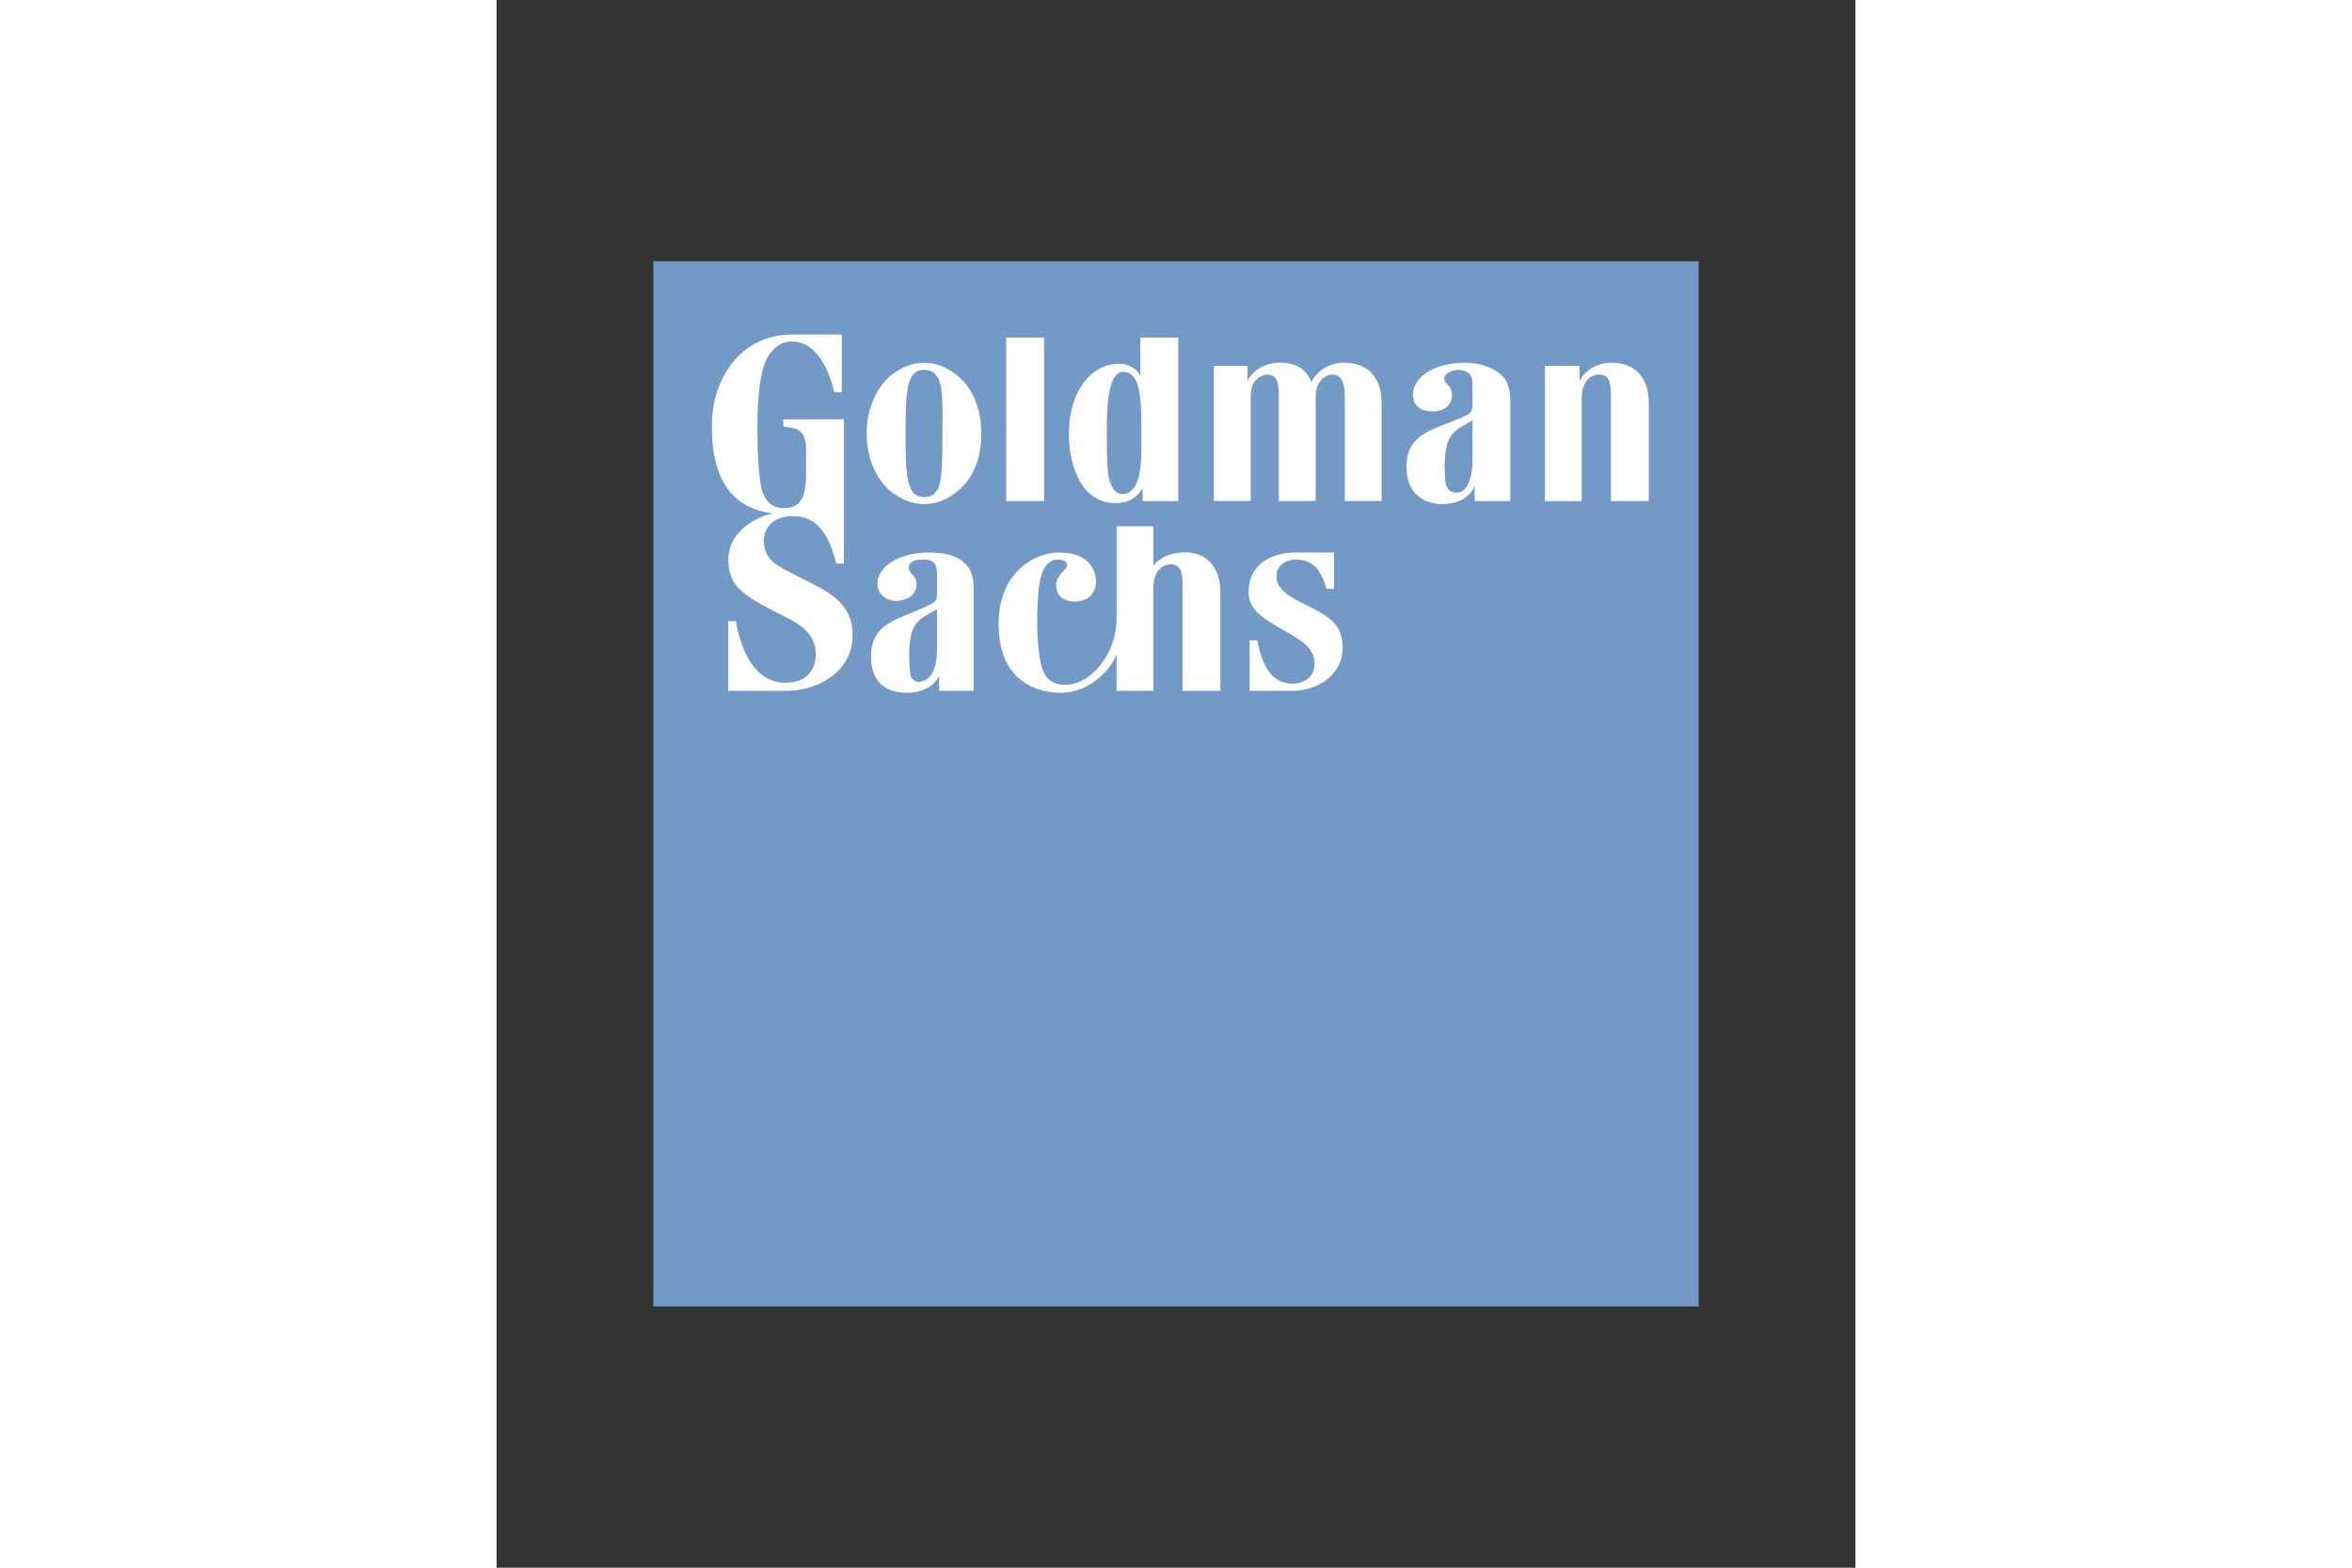 <svg xmlns="http://www.w3.org/2000/svg" height="800" width="1200" viewBox="-9.6 -16 83.2 96"><rect x="-9.6" y="-16" width="83.2" height="96" fill="#333333" stroke="none"/><g fill-rule="evenodd" fill="none"><path d="M0 64h64V0H0z" fill="#7399C6"/><path d="M56.841 14.684H54.59V6.403h2.12v.927c.264-.557.926-1.05 1.787-1.113 1.458-.062 2.45.742 2.45 2.472v5.995H58.63V8.442c0-.741 0-1.36-.53-1.483-.199-.062-.53 0-.795.185-.331.31-.464.68-.464 1.298zm-39.143-4.141c0 1.545 0 2.781-.265 3.4-.199.308-.398.494-.862.494-.397 0-.662-.186-.794-.495-.331-.618-.331-1.854-.331-3.399 0-1.483 0-2.78.33-3.399.133-.309.398-.494.795-.494.464 0 .663.185.862.494.331.618.265 1.916.265 3.4m.86-3.585c-.53-.433-1.192-.742-1.987-.742-.794 0-1.39.31-1.986.742-.928.742-1.524 2.101-1.524 3.584 0 1.545.596 2.843 1.524 3.585.596.432 1.192.741 1.986.741.795 0 1.458-.309 1.988-.741.993-.742 1.523-2.04 1.523-3.585 0-1.483-.53-2.842-1.523-3.584m23.115 10.877v2.224h-.463c-.265-.927-.663-1.73-1.723-1.792-.662-.061-1.258.31-1.324.865-.066.557.132 1.05 1.324 1.67 1.524.802 2.716 1.173 2.716 2.842 0 1.792-1.656 2.658-3.047 2.658h-2.65v-3.09h.464c.332 1.606.861 2.595 2.12 2.657.795 0 1.39-.433 1.39-1.236 0-.804-.529-1.298-1.787-1.978-1.391-.803-2.252-1.298-2.252-2.41 0-1.483 1.126-2.41 2.914-2.41zm2.914-3.152V8.689c0-1.73-.993-2.534-2.45-2.472-.994.062-1.59.68-1.855 1.174-.331-.865-1.06-1.236-2.12-1.174-.86.062-1.523.556-1.788 1.113v-.927h-2.053v8.28h2.252v-6.24c0-.618.066-.989.464-1.298.265-.185.53-.247.728-.185.53.123.53.742.53 1.483v6.242h2.252V8.38c0-.557.132-.928.464-1.237.265-.185.53-.247.728-.185.53.123.596.742.596 1.483v6.242h2.252zm-22.983 0h2.318V4.672h-2.318zm7.815-7.601c.464.618.464 2.1.464 3.275 0 1.236.067 2.843-.463 3.522-.199.248-.398.371-.729.371-.463 0-.728-.494-.86-1.298-.067-.741-.067-1.668-.067-2.657 0-1.668.132-3.523.994-3.523.33 0 .463.124.662.31zm2.717 7.601V4.672h-2.319v2.349c-.198-.433-.662-.742-1.324-.742-1.656 0-2.98 1.607-3.047 4.079-.066 1.669.53 4.45 2.848 4.45.927 0 1.457-.495 1.656-.928v.804zM50.152 9.74l-.729.432c-.728.433-.86.99-.927 1.607-.066.495-.066.927 0 1.669.066.68.53.803.927.68.464-.186.729-.989.729-1.854zm1.324-3.09c.597.31.994.803.994 1.916v6.118h-2.186v-.927c-.264.68-.993 1.112-1.987 1.112-.794 0-2.185-.37-2.185-2.286 0-1.793 1.258-2.163 2.65-2.72 1.258-.494 1.39-.556 1.39-1.05v-1.36c0-.556-.331-.803-.994-.803-.264.062-.728.185-.728.494-.067.371.397.371.464.927.066.866-.663 1.174-1.325 1.113-.464 0-.994-.247-1.06-.927-.066-1.113 1.258-2.04 3.113-2.04.861 0 1.391.186 1.854.433zm-34.11 14.646l-.728.433c-.729.433-.861.989-.928 1.607-.065.494-.065.989 0 1.668 0 .742.464.866.861.68.53-.185.795-.926.795-1.854zm1.325-3.09c.596.371.927.804.927 1.916v6.18H17.5v-.927c-.265.618-.993 1.05-1.987 1.05-.861 0-2.186-.308-2.186-2.224 0-1.792 1.259-2.163 2.583-2.72 1.325-.555 1.457-.617 1.457-1.05v-1.36c0-.617-.331-.864-.993-.803-.265 0-.728.124-.728.433-.067.433.397.433.463.989.066.803-.662 1.112-1.325 1.112-.463-.062-.993-.309-1.06-.989-.066-1.05 1.259-1.978 3.113-1.978.862 0 1.391.124 1.855.372zm16.029 2.102c0-1.73-.994-2.596-2.451-2.472-.728.061-1.325.37-1.656.803v-2.41H28.36v5.686c0 2.1-1.59 4.078-3.18 4.016-1.125 0-1.39-.803-1.523-1.668-.198-1.236-.198-2.657-.066-4.203.133-.988.398-1.792 1.193-1.792.596 0 .662.371.397.618-.265.31-.662.618-.464 1.298.199.742 1.457.865 2.054.31.463-.495.397-1.299.066-1.793-.398-.618-1.06-.865-2.053-.865-1.259 0-3.643 1.05-3.643 4.387 0 3.585 2.45 4.203 3.841 4.203 1.59 0 2.98-1.298 3.378-2.349v2.225h2.252V20.06c0-.617.132-.988.464-1.298.265-.185.596-.247.795-.185.53.124.53.742.53 1.483v6.242h2.318v-5.994zM11.538 4.487V8.01h-.464c-.397-1.73-1.258-3.029-2.45-3.09-.795-.062-1.259.37-1.656.988-.397.742-.596 2.287-.596 4.14 0 1.731.066 3.029.265 3.956.132.433.463 1.112 1.324 1.112.464 0 .795-.123.994-.37.33-.371.397-1.113.397-1.607V11.47c0-.618-.198-.988-.53-1.174-.264-.124-.662-.124-.86-.186v-.432h3.708v8.838h-.463c-.199-.68-.331-1.175-.663-1.731-.33-.556-.927-1.174-1.92-1.174-1.06-.062-1.855.556-1.855 1.483 0 1.236.795 1.545 2.252 2.287 1.391.741 3.18 1.36 3.18 3.522 0 2.101-1.922 3.4-4.107 3.4h-3.51v-4.265h.463c.596 3.214 2.053 3.77 3.047 3.77 1.258 0 1.854-.742 1.854-1.792-.066-1.36-1.06-1.854-2.45-2.534-1.987-1.05-2.914-1.545-2.914-3.275.066-1.484 1.324-2.41 2.715-2.781-2.914-.31-3.775-2.781-3.709-5.439 0-2.657 1.656-5.5 4.901-5.5z" fill="#FFF"/></g></svg>